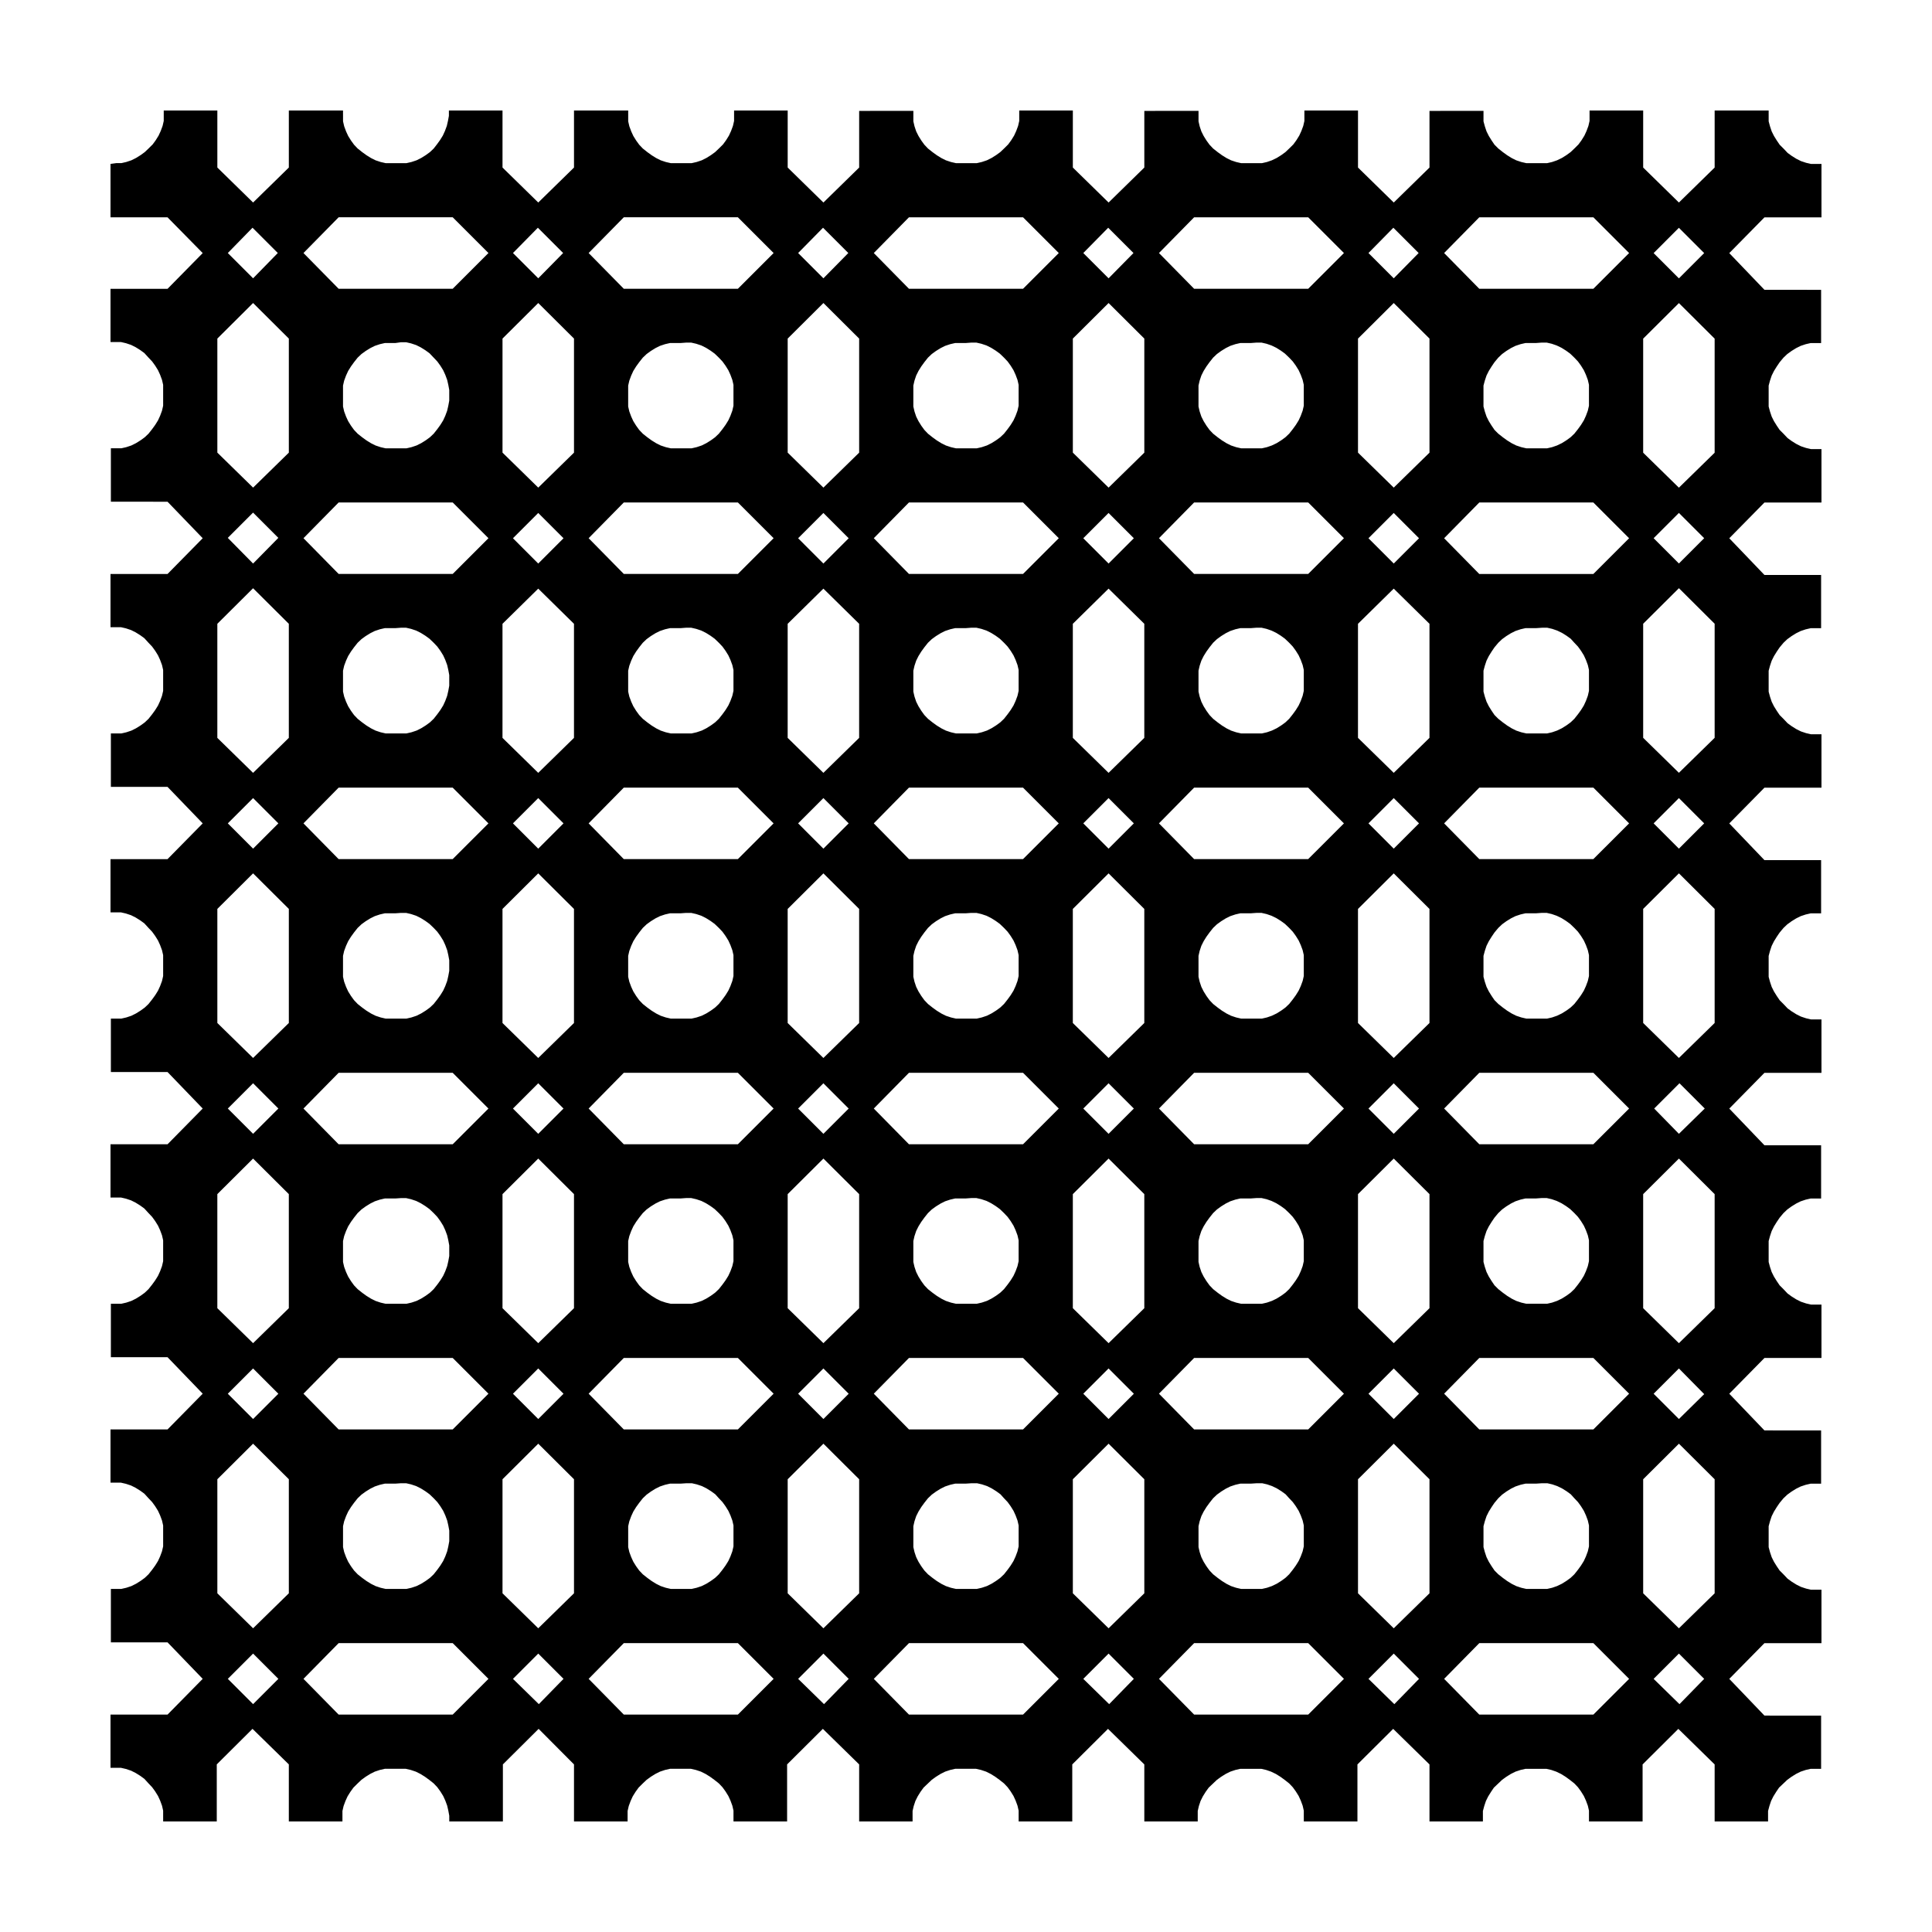 <?xml version="1.0" encoding="UTF-8"?>
<!-- Uploaded to: SVG Repo, www.svgrepo.com, Generator: SVG Repo Mixer Tools -->
<svg fill="#000000" width="800px" height="800px" version="1.1" viewBox="144 144 512 512" xmlns="http://www.w3.org/2000/svg">
 <path d="m626.71 201.6v-14.156h-2.769l-1.309-0.301-1.359-0.453-1.211-0.605-1.211-0.754-1.109-0.805-1.105-1.164-1.008-1.008-0.754-1.109-0.754-1.211-0.605-1.211-0.453-1.359-0.352-1.309v-1.359l-0.004-1.508h-14.309v15.113l-9.473 9.27-9.469-9.27v-15.113h-14.211v2.769l-0.301 1.309-0.504 1.359-0.555 1.211-0.754 1.211-0.805 1.109-1.109 1.105-1.008 0.957-1.109 0.805-1.211 0.754-1.258 0.605-1.309 0.453-1.309 0.301h-5.539l-1.309-0.301-1.359-0.453-1.211-0.605-1.211-0.754-1.109-0.805-1.211-0.957-1.008-1.008-0.754-1.109-0.754-1.211-0.605-1.211-0.453-1.359-0.352-1.309v-2.769l-14.312 0.004v15.012l-9.473 9.27-9.473-9.27v-15.113h-14.207v2.769l-0.301 1.309-0.504 1.359-0.555 1.211-0.754 1.211-0.805 1.109-1.113 1.105-1.008 0.957-1.109 0.805-1.211 0.754-1.258 0.605-1.309 0.453-1.309 0.301h-5.539l-1.309-0.301-1.359-0.453-1.211-0.605-1.211-0.754-1.109-0.805-1.211-0.957-0.957-1.008-0.805-1.109-0.754-1.211-0.605-1.211-0.453-1.359-0.301-1.309v-2.769l-14.363 0.004v15.012l-9.469 9.27-9.473-9.27v-15.113h-14.207v2.769l-0.301 1.309-0.504 1.359-0.555 1.211-0.754 1.211-0.805 1.109-1.113 1.105-1.008 0.957-1.109 0.805-1.211 0.754-1.211 0.605-1.359 0.453-1.309 0.301h-5.539l-1.309-0.301-1.359-0.453-1.211-0.605-1.211-0.754-1.109-0.805-1.207-0.957-0.957-1.008-0.805-1.109-0.754-1.211-0.605-1.211-0.453-1.359-0.301-1.309v-2.769l-14.363 0.004v15.012l-9.473 9.27-9.469-9.27v-15.113h-14.207v2.769l-0.301 1.309-0.504 1.359-0.555 1.211-0.754 1.211-0.805 1.109-1.113 1.105-1.008 0.957-1.109 0.805-1.211 0.754-1.211 0.605-1.359 0.453-1.309 0.301h-5.539l-1.309-0.301-1.359-0.453-1.211-0.605-1.211-0.754-1.109-0.805-1.207-0.957-0.957-1.008-0.805-1.109-0.754-1.211-0.555-1.211-0.504-1.359-0.301-1.309v-1.359l-0.004-1.508h-14.359v15.113l-9.473 9.27-9.473-9.27v-15.113h-14.207v1.41l-0.25 1.359-0.301 1.309-0.504 1.359-0.555 1.211-0.754 1.211-0.805 1.109-0.859 1.105-1.008 0.957-1.109 0.805-1.211 0.754-1.211 0.605-1.359 0.453-1.309 0.301h-5.539l-1.309-0.301-1.359-0.453-1.211-0.605-1.211-0.754-1.109-0.805-1.207-0.957-0.957-1.008-0.805-1.109-0.754-1.211-0.555-1.211-0.504-1.359-0.301-1.309v-1.359l-0.008-1.508h-14.355v15.113l-9.473 9.27-9.473-9.27v-15.113h-14.207v2.769l-0.301 1.309-0.504 1.359-0.555 1.211-0.754 1.211-0.805 1.109-1.113 1.105-1.008 0.957-1.109 0.805-1.211 0.754-1.211 0.605-1.359 0.453-1.309 0.301h-1.359l-1.508 0.207v14.156h15.113l9.32 9.473-9.32 9.473h-15.113v14.105h2.769l1.309 0.301 1.359 0.453 1.211 0.605 1.211 0.754 1.109 0.805 1.105 1.215 0.957 1.008 0.805 1.109 0.754 1.211 0.555 1.211 0.504 1.359 0.301 1.309v5.539l-0.301 1.309-0.504 1.359-0.555 1.211-0.754 1.211-0.805 1.109-0.957 1.207-1.008 0.957-1.109 0.805-1.211 0.754-1.211 0.605-1.359 0.453-1.309 0.301h-2.769v14.156l15.016 0.004 9.32 9.672-9.32 9.473h-15.113v14.105h2.769l1.309 0.301 1.359 0.453 1.211 0.605 1.211 0.754 1.109 0.805 1.105 1.215 0.957 1.008 0.805 1.109 0.754 1.211 0.555 1.211 0.504 1.359 0.301 1.309v5.539l-0.301 1.309-0.504 1.359-0.555 1.211-0.754 1.211-0.805 1.109-0.957 1.207-1.008 0.957-1.109 0.805-1.211 0.754-1.211 0.605-1.359 0.453-1.309 0.301h-2.769v14.156l15.016 0.004 9.32 9.672-9.32 9.473h-15.113v14.109h2.769l1.309 0.301 1.359 0.453 1.211 0.605 1.211 0.754 1.109 0.805 1.105 1.211 0.957 1.008 0.805 1.109 0.754 1.211 0.555 1.211 0.504 1.359 0.301 1.309v5.539l-0.301 1.309-0.504 1.359-0.555 1.211-0.754 1.211-0.805 1.109-0.957 1.207-1.008 0.957-1.109 0.805-1.211 0.754-1.211 0.605-1.359 0.453-1.309 0.301h-2.769v14.156l15.016 0.004 9.32 9.676-9.32 9.469h-15.113v14.109h2.769l1.309 0.301 1.359 0.453 1.211 0.605 1.211 0.754 1.109 0.805 1.105 1.211 0.957 1.008 0.805 1.109 0.754 1.211 0.555 1.211 0.504 1.359 0.301 1.309v5.539l-0.301 1.309-0.504 1.359-0.555 1.211-0.754 1.211-0.805 1.109-0.957 1.207-1.008 0.957-1.109 0.805-1.211 0.754-1.211 0.605-1.359 0.453-1.309 0.301h-2.769v14.156l15.016 0.008 9.32 9.672-9.32 9.473h-15.113v14.105h2.769l1.309 0.301 1.359 0.453 1.211 0.605 1.211 0.754 1.109 0.805 1.105 1.215 0.957 1.008 0.805 1.109 0.754 1.211 0.555 1.211 0.504 1.359 0.301 1.309v5.539l-0.301 1.309-0.504 1.359-0.555 1.211-0.754 1.211-0.805 1.109-0.957 1.207-1.008 0.957-1.109 0.805-1.211 0.754-1.211 0.605-1.359 0.453-1.309 0.301h-2.769v14.156l15.016 0.004 9.32 9.672-9.32 9.473h-15.113v14.105h2.769l1.309 0.301 1.359 0.453 1.211 0.605 1.211 0.754 1.109 0.805 1.105 1.215 0.957 1.008 0.805 1.109 0.754 1.211 0.555 1.211 0.504 1.359 0.301 1.309v1.359l0.004 1.508h14.207v-15.113l9.473-9.422 9.625 9.422v15.113h14.207v-2.769l0.301-1.309 0.504-1.359 0.555-1.211 0.754-1.211 0.805-1.109 1.113-1.105 1.008-0.957 1.109-0.805 1.211-0.754 1.211-0.605 1.359-0.453 1.309-0.301h5.539l1.309 0.301 1.359 0.453 1.211 0.605 1.211 0.754 1.109 0.805 1.207 0.957 0.957 1.008 0.805 1.109 0.754 1.211 0.555 1.211 0.504 1.359 0.301 1.309 0.25 1.359 0.004 1.508h14.207v-15.113l9.473-9.422 9.371 9.422v15.113h14.207v-2.769l0.301-1.309 0.504-1.359 0.555-1.211 0.754-1.211 0.805-1.109 1.113-1.105 1.008-0.957 1.109-0.805 1.211-0.754 1.211-0.605 1.359-0.453 1.309-0.301h5.539l1.309 0.301 1.359 0.453 1.211 0.605 1.211 0.754 1.109 0.805 1.207 0.957 0.957 1.008 0.805 1.109 0.754 1.211 0.555 1.211 0.504 1.359 0.301 1.309v1.359l0.004 1.508h14.207v-15.113l9.473-9.422 9.621 9.422v15.113h14.156v-2.769l0.301-1.309 0.453-1.359 0.605-1.211 0.754-1.211 0.805-1.109 1.164-1.105 1.008-0.957 1.109-0.805 1.211-0.754 1.211-0.605 1.359-0.453 1.309-0.301h5.539l1.309 0.301 1.359 0.453 1.211 0.605 1.211 0.754 1.109 0.805 1.207 0.957 0.957 1.008 0.805 1.109 0.754 1.211 0.555 1.211 0.504 1.359 0.301 1.309v1.359l0.004 1.508h14.207v-15.113l9.473-9.422 9.621 9.422v15.113h14.156v-2.769l0.301-1.309 0.453-1.359 0.605-1.211 0.754-1.211 0.805-1.109 1.164-1.105 1.008-0.957 1.109-0.805 1.211-0.754 1.211-0.605 1.359-0.453 1.309-0.301h5.539l1.309 0.301 1.309 0.453 1.258 0.605 1.211 0.754 1.109 0.805 1.211 0.957 0.957 1.008 0.805 1.109 0.754 1.211 0.555 1.211 0.504 1.359 0.301 1.309v1.359l0.008 1.508h14.207v-15.113l9.473-9.422 9.621 9.422v15.113h14.156v-2.769l0.352-1.309 0.453-1.359 0.605-1.211 0.754-1.211 0.754-1.109 1.164-1.105 1.008-0.957 1.109-0.805 1.211-0.754 1.211-0.605 1.359-0.453 1.309-0.301h5.539l1.309 0.301 1.309 0.453 1.258 0.605 1.211 0.754 1.109 0.805 1.211 0.957 0.957 1.008 0.805 1.109 0.754 1.211 0.555 1.211 0.504 1.359 0.301 1.309v1.359l0.004 1.508h14.207v-15.113l9.473-9.422 9.621 9.422v15.113h14.156v-2.769l0.352-1.309 0.453-1.359 0.605-1.211 0.754-1.211 0.754-1.109 1.164-1.105 1.008-0.957 1.109-0.805 1.211-0.754 1.211-0.605 1.359-0.453 1.309-0.301h2.769v-14.105l-15.016-0.004-9.32-9.727 9.32-9.469h15.113v-14.16h-2.769l-1.309-0.301-1.359-0.453-1.211-0.605-1.211-0.754-1.109-0.805-1.105-1.16-1.008-1.008-0.754-1.109-0.754-1.211-0.605-1.211-0.453-1.359-0.352-1.309v-5.539l0.352-1.309 0.453-1.359 0.605-1.211 0.754-1.211 0.754-1.109 1.008-1.207 1.008-0.957 1.109-0.805 1.211-0.754 1.211-0.605 1.359-0.453 1.309-0.301h2.769v-14.105l-15.016-0.008-9.32-9.723 9.32-9.473h15.113v-14.156h-2.769l-1.309-0.301-1.359-0.453-1.211-0.605-1.211-0.754-1.109-0.805-1.105-1.164-1.008-1.008-0.754-1.109-0.754-1.211-0.605-1.211-0.453-1.359-0.352-1.309v-5.539l0.352-1.309 0.453-1.359 0.605-1.211 0.754-1.211 0.754-1.109 1.008-1.207 1.008-0.957 1.109-0.805 1.211-0.754 1.211-0.605 1.359-0.453 1.309-0.301h2.769v-14.105l-15.016-0.004-9.32-9.723 9.32-9.473h15.113v-14.156h-2.769l-1.309-0.301-1.359-0.453-1.211-0.605-1.211-0.754-1.109-0.805-1.105-1.164-1.008-1.008-0.754-1.109-0.754-1.211-0.605-1.211-0.453-1.359-0.352-1.309v-5.539l0.352-1.309 0.453-1.359 0.605-1.211 0.754-1.211 0.754-1.109 1.008-1.207 1.008-0.957 1.109-0.805 1.211-0.754 1.211-0.605 1.359-0.453 1.309-0.301h2.769v-14.105l-15.016-0.004-9.32-9.727 9.32-9.469h15.113v-14.156h-2.769l-1.309-0.301-1.359-0.453-1.211-0.605-1.211-0.754-1.109-0.805-1.105-1.164-1.008-1.008-0.754-1.109-0.754-1.211-0.605-1.211-0.453-1.359-0.352-1.309v-5.539l0.352-1.309 0.453-1.359 0.605-1.211 0.754-1.211 0.754-1.109 1.008-1.207 1.008-0.957 1.109-0.805 1.211-0.754 1.211-0.605 1.359-0.453 1.309-0.301h2.769v-14.105l-15.016-0.008-9.32-9.723 9.32-9.473h15.113v-14.156h-2.769l-1.309-0.301-1.359-0.453-1.211-0.605-1.211-0.754-1.109-0.805-1.105-1.16-1.008-1.008-0.754-1.109-0.754-1.211-0.605-1.211-0.453-1.359-0.352-1.309v-5.539l0.352-1.309 0.453-1.359 0.605-1.211 0.754-1.211 0.754-1.109 1.008-1.207 1.008-0.957 1.109-0.805 1.211-0.754 1.211-0.605 1.359-0.453 1.309-0.301h2.769v-14.105l-15.016-0.008-9.32-9.723 9.32-9.473zm-37.785 2.769 6.699 6.699-6.699 6.703-6.699-6.699zm-9.469 29.375 9.473-9.422 9.469 9.422v30.23l-9.473 9.266-9.469-9.27zm18.941 256.94-9.473 9.27-9.469-9.27v-30.227l9.473-9.422 9.469 9.422v30.23zm-2.769 22.773-6.703 6.598-6.699-6.699 6.699-6.699zm-82.273-13.504-9.473-9.27v-30.227l9.473-9.422 9.473 9.422v30.23zm6.699 13.402-6.699 6.699-6.699-6.699 6.699-6.699zm-82.27-13.402-9.473-9.27v-30.227l9.473-9.422 9.469 9.422v30.23zm6.699 13.402-6.699 6.699-6.703-6.699 6.699-6.699zm-82.273-13.402-9.469-9.27v-30.227l9.473-9.422 9.469 9.422v30.23zm6.699 13.402-6.699 6.699-6.699-6.699 6.699-6.699zm-82.27-13.402-9.473-9.27v-30.227l9.473-9.422 9.473 9.422v30.23zm6.699 13.402-6.699 6.699-6.699-6.699 6.699-6.699zm-82.27-13.402-9.473-9.27v-30.227l9.473-9.422 9.473 9.422v30.23zm6.699 13.402-6.699 6.699-6.699-6.699 6.699-6.699zm-16.172-204.04 9.473-9.422 9.473 9.422v30.23l-9.473 9.27-9.473-9.27zm2.769-22.773 6.699-6.699 6.699 6.699-6.695 6.805zm45.898-51.844h1.359l1.309 0.301 1.359 0.453 1.211 0.605 1.211 0.754 1.109 0.805 1.109 1.168 0.957 1.008 0.805 1.109 0.754 1.211 0.555 1.211 0.504 1.359 0.301 1.309 0.25 1.359v2.82l-0.25 1.359-0.301 1.309-0.504 1.359-0.555 1.211-0.754 1.211-0.805 1.109-0.957 1.207-1.008 0.957-1.109 0.805-1.211 0.754-1.211 0.605-1.359 0.453-1.309 0.301h-5.539l-1.309-0.301-1.359-0.453-1.211-0.605-1.211-0.754-1.109-0.805-1.207-0.957-0.957-1.008-0.805-1.109-0.754-1.211-0.555-1.211-0.504-1.359-0.301-1.309v-5.539l0.301-1.309 0.504-1.359 0.555-1.211 0.754-1.211 0.805-1.109 0.957-1.207 1.008-0.957 1.109-0.805 1.211-0.754 1.211-0.605 1.359-0.453 1.309-0.301h2.769zm36.375 65.297 9.473 9.32v30.23l-9.473 9.27-9.473-9.27v-30.23zm-6.699-13.352 6.699-6.699 6.699 6.699-6.699 6.703zm45.848-51.844h1.41l1.309 0.301 1.359 0.453 1.211 0.605 1.211 0.754 1.109 0.805 1.105 1.066 0.957 1.008 0.805 1.109 0.754 1.211 0.555 1.211 0.504 1.359 0.301 1.309v5.539l-0.301 1.309-0.504 1.359-0.555 1.211-0.754 1.211-0.805 1.109-0.957 1.207-1.008 0.957-1.109 0.805-1.211 0.754-1.211 0.605-1.359 0.453-1.309 0.301h-5.539l-1.309-0.301-1.359-0.453-1.211-0.605-1.211-0.754-1.109-0.805-1.207-0.957-0.957-1.008-0.805-1.109-0.754-1.211-0.555-1.211-0.504-1.359-0.301-1.309v-5.539l0.301-1.309 0.504-1.359 0.555-1.211 0.754-1.211 0.805-1.109 0.957-1.207 1.008-0.957 1.109-0.805 1.211-0.754 1.211-0.605 1.359-0.453 1.309-0.301h2.769zm36.422 65.195 9.473 9.32v30.23l-9.473 9.27-9.469-9.27v-30.23zm-6.699-13.352 6.699-6.699 6.699 6.699-6.699 6.703zm45.848-51.844h1.41l1.309 0.301 1.359 0.453 1.211 0.605 1.211 0.754 1.109 0.805 1.105 1.066 0.957 1.008 0.805 1.109 0.754 1.211 0.555 1.211 0.504 1.359 0.301 1.309v5.539l-0.301 1.309-0.504 1.359-0.555 1.211-0.754 1.211-0.805 1.109-0.957 1.207-1.008 0.957-1.109 0.805-1.211 0.754-1.211 0.605-1.359 0.453-1.309 0.301h-5.539l-1.309-0.301-1.359-0.453-1.211-0.605-1.211-0.754-1.109-0.805-1.207-0.957-0.957-1.008-0.805-1.109-0.754-1.211-0.605-1.211-0.453-1.359-0.301-1.309v-5.539l0.301-1.309 0.453-1.359 0.605-1.211 0.754-1.211 0.805-1.109 0.957-1.207 1.008-0.957 1.109-0.805 1.211-0.754 1.211-0.605 1.359-0.453 1.309-0.301h2.769zm36.426 65.195 9.469 9.32v30.23l-9.469 9.27-9.473-9.27v-30.23zm-6.703-13.352 6.699-6.699 6.699 6.699-6.695 6.703zm45.848-51.844h1.41l1.309 0.301 1.309 0.453 1.258 0.605 1.211 0.754 1.109 0.805 1.109 1.066 0.957 1.008 0.805 1.109 0.754 1.211 0.555 1.211 0.504 1.359 0.301 1.309v5.539l-0.301 1.309-0.504 1.359-0.555 1.211-0.754 1.211-0.805 1.109-0.957 1.207-1.008 0.957-1.109 0.805-1.211 0.754-1.258 0.605-1.309 0.453-1.309 0.301h-5.539l-1.309-0.301-1.359-0.453-1.211-0.605-1.211-0.754-1.109-0.805-1.211-0.957-0.957-1.008-0.805-1.109-0.754-1.211-0.605-1.211-0.453-1.359-0.301-1.309v-5.539l0.301-1.309 0.453-1.359 0.605-1.211 0.754-1.211 0.805-1.109 0.957-1.207 1.008-0.957 1.109-0.805 1.211-0.754 1.211-0.605 1.359-0.453 1.309-0.301h2.769zm36.426 65.195 9.473 9.32v30.23l-9.473 9.27-9.473-9.27v-30.23zm-6.699-13.352 6.699-6.699 6.699 6.699-6.699 6.703zm45.848-51.844h1.41l1.309 0.301 1.309 0.453 1.258 0.605 1.211 0.754 1.109 0.805 1.109 1.066 0.957 1.008 0.805 1.109 0.754 1.211 0.555 1.211 0.504 1.359 0.301 1.309v5.539l-0.301 1.309-0.504 1.359-0.555 1.211-0.754 1.211-0.805 1.109-0.957 1.207-1.008 0.957-1.109 0.805-1.211 0.754-1.258 0.605-1.309 0.453-1.309 0.301h-5.539l-1.309-0.301-1.359-0.453-1.211-0.605-1.211-0.754-1.109-0.805-1.211-0.957-1.008-1.008-0.754-1.109-0.754-1.211-0.605-1.211-0.453-1.359-0.352-1.309v-5.539l0.352-1.309 0.453-1.359 0.605-1.211 0.754-1.211 0.754-1.109 1.008-1.207 1.008-0.957 1.109-0.805 1.211-0.754 1.211-0.605 1.359-0.453 1.309-0.301h2.769zm-16.477 42.371h30.23l9.473 9.473-9.477 9.473h-30.227l-9.32-9.473zm-22.672 147.21-9.473-9.27v-30.23l9.473-9.422 9.473 9.422v30.23zm6.699 13.402-6.699 6.699-6.699-6.699 6.699-6.699zm-82.27-13.402-9.473-9.27v-30.23l9.473-9.422 9.469 9.422v30.23zm6.699 13.402-6.699 6.699-6.703-6.699 6.699-6.699zm-82.273-13.402-9.469-9.27v-30.23l9.473-9.422 9.469 9.422v30.23zm6.699 13.402-6.699 6.699-6.699-6.699 6.699-6.699zm-82.27-13.402-9.473-9.27v-30.23l9.473-9.422 9.473 9.422v30.23zm6.699 13.402-6.699 6.699-6.699-6.699 6.699-6.699zm-43.074 23.73h1.359l1.309 0.301 1.359 0.453 1.211 0.605 1.211 0.754 1.109 0.805 1.109 1.059 0.957 1.008 0.805 1.109 0.754 1.211 0.555 1.211 0.504 1.359 0.301 1.309 0.25 1.359v2.82l-0.25 1.359-0.301 1.309-0.504 1.359-0.555 1.211-0.754 1.211-0.805 1.109-0.957 1.207-1.008 0.957-1.109 0.805-1.211 0.754-1.211 0.605-1.359 0.453-1.309 0.301h-5.539l-1.309-0.301-1.359-0.453-1.211-0.605-1.211-0.754-1.109-0.805-1.207-0.957-0.957-1.008-0.805-1.109-0.754-1.211-0.555-1.211-0.504-1.359-0.301-1.309v-5.539l0.301-1.309 0.504-1.359 0.555-1.211 0.754-1.211 0.805-1.109 0.957-1.207 1.008-0.957 1.109-0.805 1.211-0.754 1.211-0.605 1.359-0.453 1.309-0.301h2.769zm-1.41-14.262h-15.113l-9.32-9.469 9.32-9.473h30.227l9.473 9.473-9.473 9.469zm1.41-136.89h1.359l1.309 0.301 1.359 0.453 1.211 0.605 1.211 0.754 1.109 0.805 1.109 1.066 0.957 1.008 0.805 1.109 0.754 1.211 0.555 1.211 0.504 1.359 0.301 1.309 0.25 1.359v2.82l-0.25 1.359-0.301 1.309-0.504 1.359-0.555 1.211-0.754 1.211-0.805 1.109-0.957 1.207-1.008 0.957-1.109 0.805-1.211 0.754-1.211 0.605-1.359 0.453-1.309 0.301h-5.539l-1.309-0.301-1.359-0.453-1.211-0.605-1.211-0.754-1.109-0.805-1.207-0.957-0.957-1.008-0.805-1.109-0.754-1.211-0.555-1.211-0.504-1.359-0.301-1.309v-5.539l0.301-1.309 0.504-1.359 0.555-1.211 0.754-1.211 0.805-1.109 0.957-1.207 1.008-0.957 1.109-0.805 1.211-0.754 1.211-0.605 1.359-0.453 1.309-0.301h2.769zm-1.41 42.375h15.113l9.473 9.473-9.473 9.469h-30.227l-9.32-9.473 9.32-9.469zm1.41 33.199h1.359l1.309 0.301 1.359 0.453 1.211 0.605 1.211 0.754 1.109 0.805 1.109 1.062 0.957 1.008 0.805 1.109 0.754 1.211 0.555 1.211 0.504 1.359 0.301 1.309 0.25 1.359v2.82l-0.25 1.359-0.301 1.309-0.504 1.359-0.555 1.211-0.754 1.211-0.805 1.109-0.957 1.207-1.008 0.957-1.109 0.805-1.211 0.754-1.211 0.605-1.359 0.453-1.309 0.301h-5.539l-1.309-0.301-1.359-0.453-1.211-0.605-1.211-0.754-1.109-0.805-1.207-0.957-0.957-1.008-0.805-1.109-0.754-1.211-0.555-1.211-0.504-1.359-0.301-1.309v-5.539l0.301-1.309 0.504-1.359 0.555-1.211 0.754-1.211 0.805-1.109 0.957-1.207 1.008-0.957 1.109-0.805 1.211-0.754 1.211-0.605 1.359-0.453 1.309-0.301h2.769zm29.676-23.73 6.699-6.699 6.699 6.699-6.699 6.703zm45.848-51.844h1.41l1.309 0.301 1.359 0.453 1.211 0.605 1.211 0.754 1.109 0.805 1.105 1.066 0.957 1.008 0.805 1.109 0.754 1.211 0.555 1.211 0.504 1.359 0.301 1.309v5.539l-0.301 1.309-0.504 1.359-0.555 1.211-0.754 1.211-0.805 1.109-0.957 1.207-1.008 0.957-1.109 0.805-1.211 0.754-1.211 0.605-1.359 0.453-1.309 0.301h-5.539l-1.309-0.301-1.359-0.453-1.211-0.605-1.211-0.754-1.109-0.805-1.207-0.957-0.957-1.008-0.805-1.109-0.754-1.211-0.555-1.211-0.504-1.359-0.301-1.309v-5.539l0.301-1.309 0.504-1.359 0.555-1.211 0.754-1.211 0.805-1.109 0.957-1.207 1.008-0.957 1.109-0.805 1.211-0.754 1.211-0.605 1.359-0.453 1.309-0.301h2.769zm-1.363 42.375h15.113l9.473 9.473-9.469 9.469h-30.23l-9.32-9.473 9.32-9.469zm1.359 33.199h1.41l1.309 0.301 1.359 0.453 1.211 0.605 1.211 0.754 1.109 0.805 1.109 1.062 0.957 1.008 0.805 1.109 0.754 1.211 0.555 1.211 0.504 1.359 0.301 1.309v5.539l-0.301 1.309-0.504 1.359-0.555 1.211-0.754 1.211-0.805 1.109-0.957 1.207-1.008 0.957-1.109 0.805-1.211 0.754-1.211 0.605-1.359 0.453-1.309 0.301h-5.539l-1.309-0.301-1.359-0.453-1.211-0.605-1.211-0.754-1.109-0.805-1.207-0.957-0.957-1.008-0.805-1.109-0.754-1.211-0.555-1.211-0.504-1.359-0.301-1.309v-5.539l0.301-1.309 0.504-1.359 0.555-1.211 0.754-1.211 0.805-1.109 0.957-1.207 1.008-0.957 1.109-0.805 1.211-0.754 1.211-0.605 1.359-0.453 1.309-0.301h2.769zm0 75.57h1.41l1.309 0.301 1.359 0.453 1.211 0.605 1.211 0.754 1.109 0.805 1.109 1.062 0.957 1.008 0.805 1.109 0.754 1.211 0.555 1.211 0.504 1.359 0.301 1.309v5.539l-0.301 1.309-0.504 1.359-0.555 1.211-0.754 1.211-0.805 1.109-0.957 1.207-1.008 0.957-1.109 0.805-1.211 0.754-1.211 0.605-1.359 0.453-1.309 0.301h-5.539l-1.309-0.301-1.359-0.453-1.211-0.605-1.211-0.754-1.109-0.805-1.207-0.957-0.957-1.008-0.805-1.109-0.754-1.211-0.555-1.211-0.504-1.359-0.301-1.309v-5.539l0.301-1.309 0.504-1.359 0.555-1.211 0.754-1.211 0.805-1.109 0.957-1.207 1.008-0.957 1.109-0.805 1.211-0.754 1.211-0.605 1.359-0.453 1.309-0.301h2.769zm-1.359-14.258h-15.113l-9.32-9.469 9.32-9.473h30.23l9.473 9.473-9.473 9.469zm31.086-85.043 6.699-6.699 6.699 6.699-6.699 6.703zm45.848-51.844h1.41l1.309 0.301 1.359 0.453 1.211 0.605 1.211 0.754 1.109 0.805 1.105 1.066 0.957 1.008 0.805 1.109 0.754 1.211 0.555 1.211 0.504 1.359 0.301 1.309v5.539l-0.301 1.309-0.504 1.359-0.555 1.211-0.754 1.211-0.805 1.109-0.957 1.207-1.008 0.957-1.109 0.805-1.211 0.754-1.211 0.605-1.359 0.453-1.309 0.301h-5.539l-1.309-0.301-1.359-0.453-1.211-0.605-1.211-0.754-1.109-0.805-1.207-0.957-0.957-1.008-0.805-1.109-0.754-1.211-0.605-1.211-0.453-1.359-0.301-1.309v-5.539l0.301-1.309 0.453-1.359 0.605-1.211 0.754-1.211 0.805-1.109 0.957-1.207 1.008-0.957 1.109-0.805 1.211-0.754 1.211-0.605 1.359-0.453 1.309-0.301h2.769zm-1.359 42.375h15.113l9.473 9.473-9.473 9.469h-30.23l-9.32-9.473 9.32-9.469zm1.359 33.199h1.41l1.309 0.301 1.359 0.453 1.211 0.605 1.211 0.754 1.109 0.805 1.105 1.062 0.957 1.008 0.805 1.109 0.754 1.211 0.555 1.211 0.504 1.359 0.301 1.309v5.539l-0.301 1.309-0.504 1.359-0.555 1.211-0.754 1.211-0.805 1.109-0.957 1.207-1.008 0.957-1.109 0.805-1.211 0.754-1.211 0.605-1.359 0.453-1.309 0.301h-5.539l-1.309-0.301-1.359-0.453-1.211-0.605-1.211-0.754-1.109-0.805-1.207-0.957-0.957-1.008-0.805-1.109-0.754-1.211-0.605-1.211-0.453-1.359-0.301-1.309v-5.539l0.301-1.309 0.453-1.359 0.605-1.211 0.754-1.211 0.805-1.109 0.957-1.207 1.008-0.957 1.109-0.805 1.211-0.754 1.211-0.605 1.359-0.453 1.309-0.301h2.769zm0 75.57h1.41l1.309 0.301 1.359 0.453 1.211 0.605 1.211 0.754 1.109 0.805 1.105 1.062 0.957 1.008 0.805 1.109 0.754 1.211 0.555 1.211 0.504 1.359 0.301 1.309v5.539l-0.301 1.309-0.504 1.359-0.555 1.211-0.754 1.211-0.805 1.109-0.957 1.207-1.008 0.957-1.109 0.805-1.211 0.754-1.211 0.605-1.359 0.453-1.309 0.301h-5.539l-1.309-0.301-1.359-0.453-1.211-0.605-1.211-0.754-1.109-0.805-1.207-0.957-0.957-1.008-0.805-1.109-0.754-1.211-0.605-1.211-0.453-1.359-0.301-1.309v-5.539l0.301-1.309 0.453-1.359 0.605-1.211 0.754-1.211 0.805-1.109 0.957-1.207 1.008-0.957 1.109-0.805 1.211-0.754 1.211-0.605 1.359-0.453 1.309-0.301h2.769zm-1.359-14.258h-15.117l-9.32-9.469 9.32-9.473h30.23l9.473 9.473-9.473 9.469zm31.082-85.043 6.699-6.699 6.699 6.699-6.695 6.703zm45.848-51.844h1.41l1.309 0.301 1.309 0.453 1.258 0.605 1.211 0.754 1.109 0.805 1.109 1.066 0.957 1.008 0.805 1.109 0.754 1.211 0.555 1.211 0.504 1.359 0.301 1.309v5.539l-0.301 1.309-0.504 1.359-0.555 1.211-0.754 1.211-0.805 1.109-0.957 1.207-1.008 0.957-1.109 0.805-1.211 0.754-1.258 0.605-1.309 0.453-1.309 0.301h-5.539l-1.309-0.301-1.359-0.453-1.211-0.605-1.211-0.754-1.109-0.805-1.211-0.957-0.957-1.008-0.805-1.109-0.754-1.211-0.605-1.211-0.453-1.359-0.301-1.309v-5.539l0.301-1.309 0.453-1.359 0.605-1.211 0.754-1.211 0.805-1.109 0.957-1.207 1.008-0.957 1.109-0.805 1.211-0.754 1.211-0.605 1.359-0.453 1.309-0.301h2.769zm-1.359 42.375h15.113l9.473 9.473-9.473 9.469h-30.227l-9.32-9.473 9.32-9.469zm1.359 33.199h1.41l1.309 0.301 1.309 0.453 1.258 0.605 1.211 0.754 1.109 0.805 1.109 1.062 0.957 1.008 0.805 1.109 0.754 1.211 0.555 1.211 0.504 1.359 0.301 1.309v5.539l-0.301 1.309-0.504 1.359-0.555 1.211-0.754 1.211-0.805 1.109-0.957 1.207-1.008 0.957-1.109 0.805-1.211 0.754-1.258 0.605-1.309 0.453-1.309 0.301h-5.539l-1.309-0.301-1.359-0.453-1.211-0.605-1.211-0.754-1.109-0.805-1.211-0.957-0.957-1.008-0.805-1.109-0.754-1.211-0.605-1.211-0.453-1.359-0.301-1.309v-5.539l0.301-1.309 0.453-1.359 0.605-1.211 0.754-1.211 0.805-1.109 0.957-1.207 1.008-0.957 1.109-0.805 1.211-0.754 1.211-0.605 1.359-0.453 1.309-0.301h2.769zm0 75.57h1.41l1.309 0.301 1.309 0.453 1.258 0.605 1.211 0.754 1.109 0.805 1.109 1.062 0.957 1.008 0.805 1.109 0.754 1.211 0.555 1.211 0.504 1.359 0.301 1.309v5.539l-0.301 1.309-0.504 1.359-0.555 1.211-0.754 1.211-0.805 1.109-0.957 1.207-1.008 0.957-1.109 0.805-1.211 0.754-1.258 0.605-1.309 0.453-1.309 0.301h-5.539l-1.309-0.301-1.359-0.453-1.211-0.605-1.211-0.754-1.109-0.805-1.211-0.957-0.957-1.008-0.805-1.109-0.754-1.211-0.605-1.211-0.453-1.359-0.301-1.309v-5.539l0.301-1.309 0.453-1.359 0.605-1.211 0.754-1.211 0.805-1.109 0.957-1.207 1.008-0.957 1.109-0.805 1.211-0.754 1.211-0.605 1.359-0.453 1.309-0.301h2.769zm-1.359-14.258h-15.113l-9.32-9.469 9.32-9.473h30.227l9.473 9.473-9.473 9.469zm31.086-85.043 6.699-6.699 6.699 6.699-6.699 6.703zm45.848 23.73h1.41l1.309 0.301 1.309 0.453 1.258 0.605 1.211 0.754 1.109 0.805 1.109 1.062 0.957 1.008 0.805 1.109 0.754 1.211 0.555 1.211 0.504 1.359 0.301 1.309v5.539l-0.301 1.309-0.504 1.359-0.555 1.211-0.754 1.211-0.805 1.109-0.957 1.207-1.008 0.957-1.109 0.805-1.211 0.754-1.258 0.605-1.309 0.453-1.309 0.301h-5.539l-1.309-0.301-1.359-0.453-1.211-0.605-1.211-0.754-1.109-0.805-1.211-0.957-1.008-1.008-0.754-1.109-0.754-1.211-0.605-1.211-0.453-1.359-0.352-1.309v-5.539l0.352-1.309 0.453-1.359 0.605-1.211 0.754-1.211 0.754-1.109 1.008-1.207 1.008-0.957 1.109-0.805 1.211-0.754 1.211-0.605 1.359-0.453 1.309-0.301h2.769zm0 75.57h1.41l1.309 0.301 1.309 0.453 1.258 0.605 1.211 0.754 1.109 0.805 1.109 1.062 0.957 1.008 0.805 1.109 0.754 1.211 0.555 1.211 0.504 1.359 0.301 1.309v5.539l-0.301 1.309-0.504 1.359-0.555 1.211-0.754 1.211-0.805 1.109-0.957 1.207-1.008 0.957-1.109 0.805-1.211 0.754-1.258 0.605-1.309 0.453-1.309 0.301h-5.539l-1.309-0.301-1.359-0.453-1.211-0.605-1.211-0.754-1.109-0.805-1.211-0.957-1.008-1.008-0.754-1.109-0.754-1.211-0.605-1.211-0.453-1.359-0.352-1.309v-5.539l0.352-1.309 0.453-1.359 0.605-1.211 0.754-1.211 0.754-1.109 1.008-1.207 1.008-0.957 1.109-0.805 1.211-0.754 1.211-0.605 1.359-0.453 1.309-0.301h2.769zm-1.363-14.258h-15.113l-9.32-9.469 9.32-9.473h30.23l9.473 9.473-9.477 9.469zm15.113-75.57h-30.227l-9.32-9.473 9.32-9.469h30.23l9.473 9.473zm-13.602-61.312h1.41l1.309 0.301 1.309 0.453 1.258 0.605 1.211 0.754 1.109 0.805 0.961 1.062 0.957 1.008 0.805 1.109 0.754 1.211 0.555 1.211 0.504 1.359 0.301 1.309v5.539l-0.301 1.309-0.504 1.359-0.555 1.211-0.754 1.211-0.805 1.109-0.957 1.207-1.008 0.957-1.109 0.805-1.211 0.754-1.258 0.605-1.309 0.453-1.309 0.301h-5.539l-1.309-0.301-1.359-0.453-1.211-0.605-1.211-0.754-1.109-0.805-1.211-0.957-1.008-1.008-0.754-1.109-0.754-1.211-0.605-1.211-0.453-1.359-0.352-1.309v-5.539l0.352-1.309 0.453-1.359 0.605-1.211 0.754-1.211 0.754-1.109 1.008-1.207 1.008-0.957 1.109-0.805 1.211-0.754 1.211-0.605 1.359-0.453 1.309-0.301h2.769zm-92.195-33.203h30.227l9.473 9.473-9.473 9.473h-30.227l-9.32-9.473zm-75.57 0h30.227l9.473 9.473-9.473 9.473h-30.23l-9.32-9.473zm-75.57 0h30.227l9.473 9.473-9.473 9.473h-30.23l-9.32-9.473zm-75.57 0h30.223l9.473 9.473-9.473 9.473h-30.227l-9.32-9.473zm-15.977 85.043-6.699 6.703-6.699-6.703 6.699-6.699zm-16.172 22.672 9.473-9.422 9.473 9.422v30.23l-9.473 9.27-9.473-9.27zm16.172 52.902-6.699 6.699-6.699-6.699 6.699-6.699zm32.496 99.301h1.359l1.309 0.301 1.359 0.453 1.211 0.605 1.211 0.754 1.109 0.805 1.109 1.062 0.957 1.008 0.805 1.109 0.754 1.211 0.555 1.211 0.504 1.359 0.301 1.309 0.25 1.359v2.82l-0.25 1.359-0.301 1.309-0.504 1.359-0.555 1.211-0.754 1.211-0.805 1.109-0.957 1.207-1.008 0.957-1.109 0.805-1.211 0.754-1.211 0.605-1.359 0.453-1.309 0.301h-5.539l-1.309-0.301-1.359-0.453-1.211-0.605-1.211-0.754-1.109-0.805-1.207-0.957-0.957-1.008-0.805-1.109-0.754-1.211-0.555-1.211-0.504-1.359-0.301-1.309v-5.539l0.301-1.309 0.504-1.359 0.555-1.211 0.754-1.211 0.805-1.109 0.957-1.207 1.008-0.957 1.109-0.805 1.211-0.754 1.211-0.605 1.359-0.453 1.309-0.301h2.769zm13.703-14.258h-30.227l-9.32-9.473 9.32-9.473h30.227l9.473 9.473zm61.969 14.258h1.41l1.309 0.301 1.359 0.453 1.211 0.605 1.211 0.754 1.109 0.805 0.957 1.062 0.957 1.008 0.805 1.109 0.754 1.211 0.555 1.211 0.504 1.359 0.301 1.309v5.539l-0.301 1.309-0.504 1.359-0.555 1.211-0.754 1.211-0.805 1.109-0.957 1.207-1.008 0.957-1.109 0.805-1.211 0.754-1.211 0.605-1.359 0.453-1.309 0.301h-5.539l-1.309-0.301-1.359-0.453-1.211-0.605-1.211-0.754-1.109-0.805-1.207-0.957-0.957-1.008-0.805-1.109-0.754-1.211-0.555-1.211-0.504-1.359-0.301-1.309v-5.539l0.301-1.309 0.504-1.359 0.555-1.211 0.754-1.211 0.805-1.109 0.957-1.207 1.008-0.957 1.109-0.805 1.211-0.754 1.211-0.605 1.359-0.453 1.309-0.301h2.769zm13.605-14.258h-30.23l-9.32-9.473 9.32-9.473h30.23l9.473 9.473zm61.969 14.258h1.41l1.309 0.301 1.359 0.453 1.211 0.605 1.211 0.754 1.109 0.805 0.953 1.062 0.957 1.008 0.805 1.109 0.754 1.211 0.555 1.211 0.504 1.359 0.301 1.309v5.539l-0.301 1.309-0.504 1.359-0.555 1.211-0.754 1.211-0.805 1.109-0.957 1.207-1.008 0.957-1.109 0.805-1.211 0.754-1.211 0.605-1.359 0.453-1.309 0.301h-5.539l-1.309-0.301-1.359-0.453-1.211-0.605-1.211-0.754-1.109-0.805-1.207-0.957-0.957-1.008-0.805-1.109-0.754-1.211-0.605-1.211-0.453-1.359-0.301-1.309v-5.539l0.301-1.309 0.453-1.359 0.605-1.211 0.754-1.211 0.805-1.109 0.957-1.207 1.008-0.957 1.109-0.805 1.211-0.754 1.211-0.605 1.359-0.453 1.309-0.301h2.769zm13.602-14.258h-30.23l-9.32-9.473 9.32-9.473h30.23l9.473 9.473zm61.969 14.258h1.41l1.309 0.301 1.309 0.453 1.258 0.605 1.211 0.754 1.109 0.805 0.957 1.062 0.957 1.008 0.805 1.109 0.754 1.211 0.555 1.211 0.504 1.359 0.301 1.309v5.539l-0.301 1.309-0.504 1.359-0.555 1.211-0.754 1.211-0.805 1.109-0.957 1.207-1.008 0.957-1.109 0.805-1.211 0.754-1.258 0.605-1.309 0.453-1.309 0.301h-5.539l-1.309-0.301-1.359-0.453-1.211-0.605-1.211-0.754-1.109-0.805-1.211-0.957-0.957-1.008-0.805-1.109-0.754-1.211-0.605-1.211-0.453-1.359-0.301-1.309v-5.539l0.301-1.309 0.453-1.359 0.605-1.211 0.754-1.211 0.805-1.109 0.957-1.207 1.008-0.957 1.109-0.805 1.211-0.754 1.211-0.605 1.359-0.453 1.309-0.301h2.769zm13.602-14.258h-30.227l-9.32-9.473 9.32-9.473h30.227l9.473 9.473zm61.969 14.258h1.41l1.309 0.301 1.309 0.453 1.258 0.605 1.211 0.754 1.109 0.805 0.961 1.062 0.957 1.008 0.805 1.109 0.754 1.211 0.555 1.211 0.504 1.359 0.301 1.309v5.539l-0.301 1.309-0.504 1.359-0.555 1.211-0.754 1.211-0.805 1.109-0.957 1.207-1.008 0.957-1.109 0.805-1.211 0.754-1.258 0.605-1.309 0.453-1.309 0.301h-5.539l-1.309-0.301-1.359-0.453-1.211-0.605-1.211-0.754-1.109-0.805-1.211-0.957-1.008-1.008-0.754-1.109-0.754-1.211-0.605-1.211-0.453-1.359-0.352-1.309v-5.539l0.352-1.309 0.453-1.359 0.605-1.211 0.754-1.211 0.754-1.109 1.008-1.207 1.008-0.957 1.109-0.805 1.211-0.754 1.211-0.605 1.359-0.453 1.309-0.301h2.769zm13.602-14.258h-30.227l-9.32-9.473 9.32-9.473h30.23l9.473 9.473zm16.121-85.043 6.699-6.699 6.699 6.699-6.848 6.699zm16.023-22.672-9.473 9.27-9.469-9.27v-30.23l9.473-9.422 9.469 9.422zm-16.172-52.902 6.699-6.699 6.699 6.699-6.699 6.703zm16.172-22.668-9.473 9.27-9.469-9.27v-30.23l9.473-9.422 9.469 9.422zm-16.172-52.902 6.699-6.699 6.699 6.699-6.699 6.703zm-46.199-85.043h30.23l9.473 9.473-9.477 9.473h-30.227l-9.32-9.473zm-22.773 2.769 6.699 6.699-6.598 6.703-6.699-6.699zm-9.371 29.375 9.473-9.422 9.473 9.422v30.23l-9.473 9.266-9.473-9.27zm-43.426-32.145h30.227l9.473 9.473-9.473 9.473h-30.227l-9.32-9.473zm-22.773 2.769 6.699 6.699-6.598 6.703-6.703-6.699zm-9.371 29.375 9.473-9.422 9.469 9.422v30.23l-9.469 9.266-9.473-9.27zm-43.43-32.145h30.23l9.473 9.473-9.473 9.473h-30.23l-9.32-9.473zm-22.773 2.769 6.699 6.699-6.598 6.703-6.699-6.699zm-9.367 29.375 9.473-9.422 9.469 9.422v30.23l-9.473 9.266-9.469-9.27zm-43.43-32.145h30.23l9.473 9.473-9.473 9.473h-30.23l-9.32-9.473zm-22.773 2.769 6.699 6.699-6.598 6.703-6.699-6.699zm-9.371 29.375 9.473-9.422 9.473 9.422v30.23l-9.473 9.266-9.473-9.27zm-43.426-32.145h30.227l9.473 9.473-9.473 9.473h-30.227l-9.32-9.473zm-22.824 2.769 6.699 6.699-6.547 6.703-6.699-6.699zm-9.32 29.375 9.473-9.422 9.473 9.422v30.23l-9.473 9.266-9.473-9.27zm9.473 361.89-6.699-6.703 6.699-6.699 6.699 6.699zm9.473-29.375-9.473 9.273-9.473-9.273v-30.227l9.473-9.422 9.473 9.422v30.23zm43.426 32.145h-30.227l-9.32-9.473 9.32-9.469h30.227l9.473 9.473zm22.824-2.769-6.852-6.703 6.699-6.699 6.699 6.699zm9.32-29.375-9.473 9.273-9.473-9.273v-30.227l9.473-9.422 9.473 9.422v30.23zm43.43 32.145h-30.23l-9.32-9.473 9.32-9.469h30.23l9.473 9.473zm22.824-2.769-6.856-6.703 6.699-6.699 6.699 6.699zm9.316-29.375-9.473 9.273-9.469-9.273v-30.227l9.473-9.422 9.469 9.422v30.23zm43.43 32.145h-30.23l-9.32-9.473 9.32-9.469h30.23l9.473 9.473zm22.824-2.769-6.856-6.703 6.699-6.699 6.699 6.699zm9.316-29.375-9.469 9.273-9.473-9.273v-30.227l9.473-9.422 9.469 9.422v30.23zm43.43 32.145h-30.227l-9.32-9.473 9.32-9.469h30.227l9.473 9.473zm22.824-2.769-6.852-6.703 6.699-6.699 6.699 6.699zm9.32-29.375-9.473 9.273-9.473-9.273v-30.227l9.473-9.422 9.473 9.422v30.23zm43.426 32.145h-30.227l-9.32-9.473 9.32-9.469h30.23l9.473 9.473zm22.824-2.769-6.852-6.703 6.699-6.699 6.699 6.699zm9.32-29.375-9.473 9.273-9.469-9.273v-30.227l9.473-9.422 9.469 9.422v30.23z"/>
</svg>